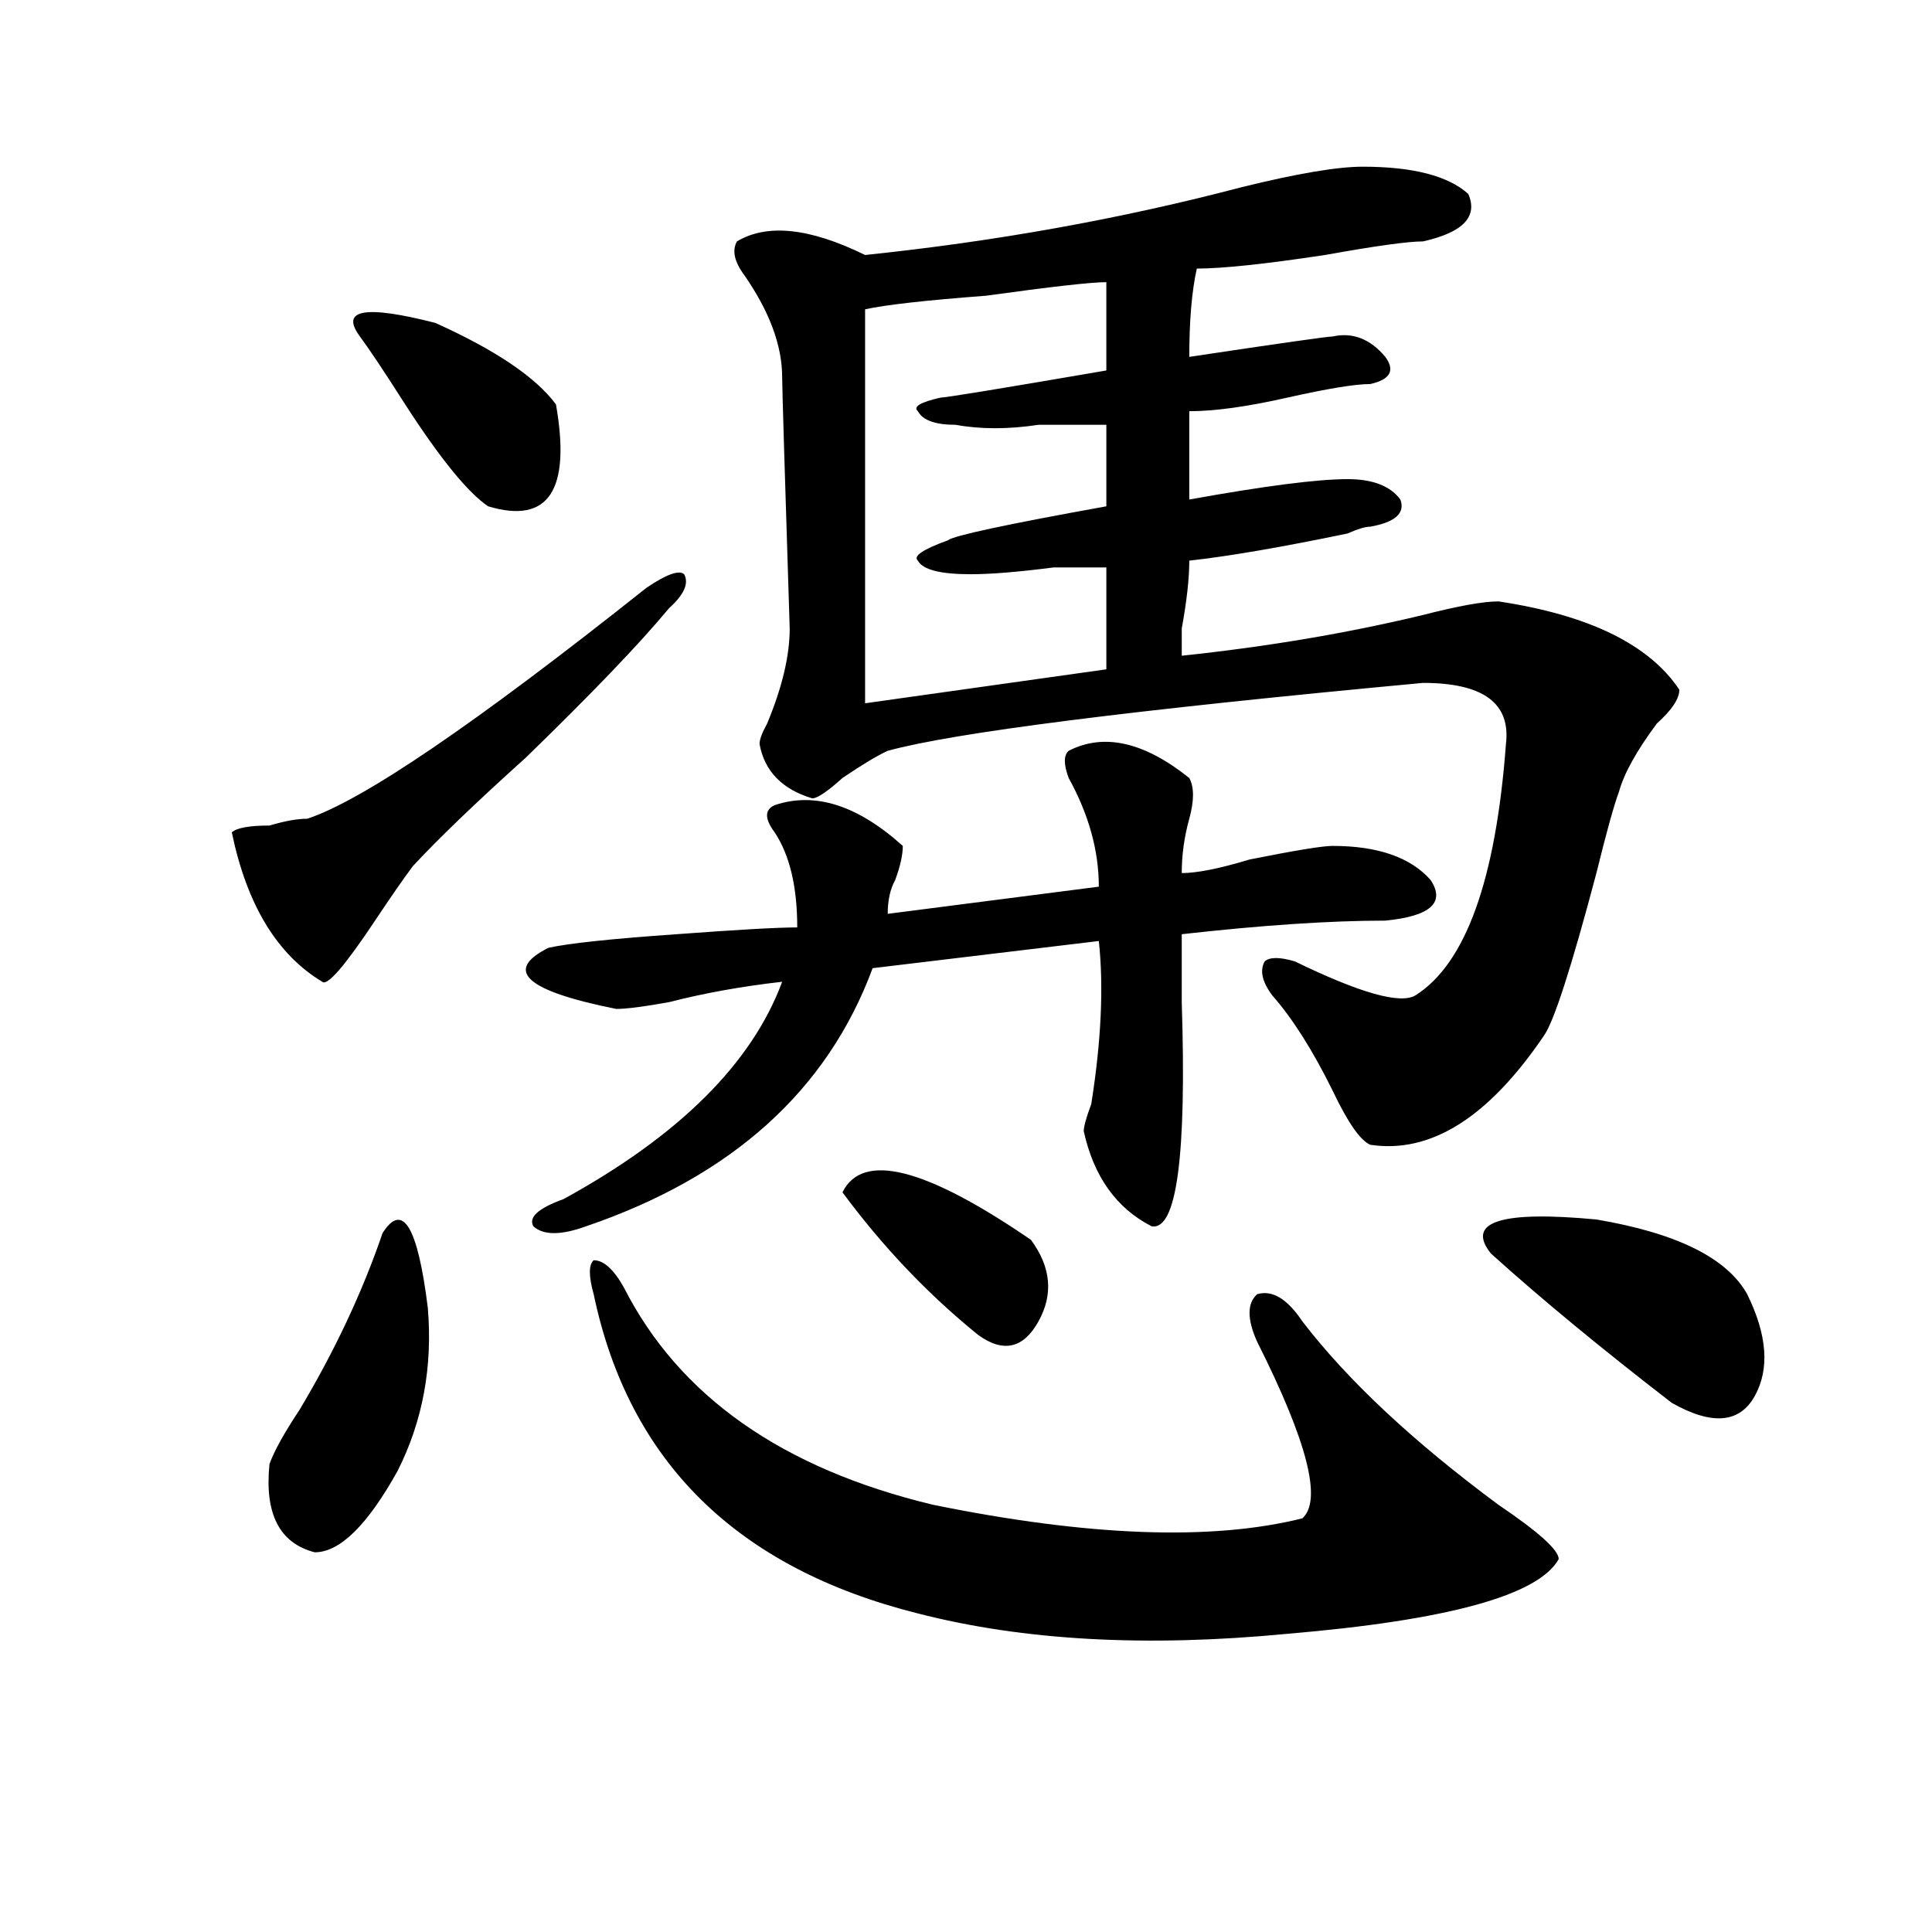 <?xml version="1.0" encoding="utf-8"?>
<!-- Generator: Adobe Illustrator 16.0.0, SVG Export Plug-In . SVG Version: 6.00 Build 0)  -->
<!DOCTYPE svg PUBLIC "-//W3C//DTD SVG 1.1//EN" "http://www.w3.org/Graphics/SVG/1.1/DTD/svg11.dtd">
<svg version="1.1" id="图层_1" xmlns="http://www.w3.org/2000/svg" xmlns:xlink="http://www.w3.org/1999/xlink" x="0px" y="0px"
	 width="1000px" height="1000px" viewBox="0 0 1000 1000" enable-background="new 0 0 1000 1000" xml:space="preserve">
<path d="M334.602,304.25c10.366-7.031,16.891-9.338,19.512-7.031c2.562,4.725,0,10.547-7.805,17.578
	c-15.609,18.787-40.364,44.55-74.145,77.344c-26.035,23.456-45.547,42.188-58.535,56.25c-5.244,7.031-11.707,16.425-19.512,28.125
	c-15.609,23.456-24.755,34.003-27.316,31.641c-23.414-14.063-39.023-39.825-46.828-77.344c2.561-2.307,9.085-3.516,19.512-3.516
	c7.805-2.307,14.268-3.516,19.512-3.516C187.594,414.443,246.129,374.563,334.602,304.25z M198.02,638.234
	c10.366-16.369,18.17-3.516,23.414,38.672c2.561,30.487-2.622,58.612-15.609,84.375c-15.609,28.125-29.938,42.188-42.926,42.188
	c-18.231-4.725-26.036-19.885-23.414-45.703c2.561-7.031,7.805-16.369,15.609-28.125
	C173.265,699.209,187.594,668.722,198.02,638.234z M186.313,174.172c-10.426-14.063,2.561-16.369,39.023-7.031
	c31.218,14.063,52.011,28.125,62.437,42.188c7.805,44.55-3.902,62.128-35.121,52.734c-10.426-7.031-24.755-24.609-42.925-52.734
	C199.301,192.959,191.496,181.203,186.313,174.172z M553.133,388.625c18.171-9.338,39.023-4.669,62.438,14.063
	c2.562,4.725,2.562,11.756,0,21.094c-2.621,9.394-3.902,18.787-3.902,28.125c7.805,0,19.512-2.307,35.121-7.031
	c23.414-4.669,37.683-7.031,42.926-7.031c23.414,0,40.305,5.878,50.73,17.578c7.805,11.756,0,18.787-23.414,21.094
	c-28.657,0-63.778,2.362-105.363,7.031c0,9.394,0,21.094,0,35.156c2.562,79.706-2.621,118.378-15.609,116.016
	c-18.23-9.338-29.938-25.763-35.121-49.219c0-2.307,1.281-7.031,3.902-14.063c5.184-32.794,6.464-60.919,3.902-84.375
	l-117.07,14.063c-23.414,63.281-72.863,107.831-148.289,133.594c-13.048,4.725-22.133,4.725-27.316,0
	c-2.621-4.669,2.562-9.338,15.609-14.063c59.816-32.794,97.559-70.313,113.168-112.5c-20.853,2.362-40.364,5.878-58.535,10.547
	c-13.048,2.362-22.133,3.516-27.316,3.516c-46.828-9.338-58.535-19.885-35.121-31.641c10.366-2.307,32.5-4.669,66.34-7.031
	c31.219-2.307,52.012-3.516,62.438-3.516c0-21.094-3.902-37.463-11.707-49.219c-5.243-7.031-5.243-11.7,0-14.063
	c20.793-7.031,42.926,0,66.34,21.094c0,4.725-1.341,10.547-3.902,17.578c-2.621,4.725-3.902,10.547-3.902,17.578l109.266-14.063
	c0-18.731-5.243-37.463-15.609-56.25C550.512,395.656,550.512,390.987,553.133,388.625z M322.895,666.359
	c28.598,56.25,81.949,93.769,159.996,112.5c80.608,16.425,144.387,18.731,191.215,7.031c10.366-9.338,2.562-39.825-23.414-91.406
	c-5.243-11.7-5.243-19.885,0-24.609c7.805-2.307,15.609,2.362,23.414,14.063c23.414,30.487,57.194,62.128,101.461,94.922
	c20.793,14.063,31.219,23.4,31.219,28.125c-10.426,18.731-57.254,31.641-140.484,38.672c-72.863,7.031-136.582,3.516-191.215-10.547
	c-93.656-23.456-149.63-78.497-167.801-165.234c-2.621-9.338-2.621-15.216,0-17.578
	C312.469,652.297,317.651,657.021,322.895,666.359z M705.324,86.281c25.976,0,44.207,4.725,54.633,14.063
	c5.184,11.756-2.621,19.94-23.414,24.609c-7.805,0-24.755,2.362-50.73,7.031c-31.219,4.725-53.352,7.031-66.34,7.031
	c-2.621,11.756-3.902,26.972-3.902,45.703c46.828-7.031,71.523-10.547,74.145-10.547c10.366-2.307,19.512,1.209,27.316,10.547
	c5.184,7.031,2.562,11.756-7.805,14.063c-7.805,0-22.133,2.362-42.926,7.031c-20.853,4.725-37.742,7.031-50.73,7.031v45.703
	C654.594,251.516,681.91,248,697.52,248c12.988,0,22.073,3.516,27.316,10.547c2.562,7.031-2.621,11.756-15.609,14.063
	c-2.621,0-6.523,1.209-11.707,3.516c-33.84,7.031-61.156,11.756-81.949,14.063c0,9.394-1.341,21.094-3.902,35.156
	c0,7.031,0,11.756,0,14.063c44.207-4.669,85.852-11.7,124.875-21.094c18.171-4.669,31.219-7.031,39.023-7.031
	c46.828,7.031,78.047,22.303,93.656,45.703c0,4.725-3.902,10.547-11.707,17.578c-10.426,14.063-16.95,25.818-19.512,35.156
	c-2.621,7.031-6.523,21.094-11.707,42.188c-13.048,49.219-22.133,77.344-27.316,84.375c-28.657,42.188-58.535,60.975-89.754,56.25
	c-5.243-2.307-11.707-11.7-19.512-28.125c-10.426-21.094-20.853-37.463-31.219-49.219c-5.243-7.031-6.523-12.854-3.902-17.578
	c2.562-2.307,7.805-2.307,15.609,0c33.78,16.425,54.633,22.303,62.438,17.578c25.976-16.369,41.585-59.766,46.828-130.078
	c2.562-21.094-11.707-31.641-42.926-31.641c-150.91,14.063-243.286,25.818-277.066,35.156c-5.243,2.362-13.048,7.031-23.414,14.063
	c-7.805,7.031-13.048,10.547-15.609,10.547c-15.609-4.669-24.755-14.063-27.316-28.125c0-2.307,1.281-5.822,3.902-10.547
	c7.805-18.731,11.707-35.156,11.707-49.219c-2.621-82.013-3.902-125.354-3.902-130.078c0-16.369-6.523-33.947-19.512-52.734
	c-5.243-7.031-6.523-12.854-3.902-17.578c15.609-9.338,37.683-7.031,66.34,7.031c67.621-7.031,132.68-18.731,195.117-35.156
	C671.484,89.797,692.276,86.281,705.324,86.281z M436.063,617.141c10.366-21.094,42.926-12.854,97.559,24.609
	c10.366,14.063,11.707,28.125,3.902,42.188s-18.23,16.425-31.219,7.031C480.27,669.875,456.855,645.266,436.063,617.141z
	 M572.645,146.047c-7.805,0-28.657,2.362-62.438,7.031c-31.219,2.362-52.071,4.725-62.438,7.031v203.906l124.875-17.578v-52.734
	c-5.243,0-14.328,0-27.316,0c-18.23,2.362-32.56,3.516-42.926,3.516c-15.609,0-24.755-2.307-27.316-7.031
	c-2.621-2.307,2.562-5.822,15.609-10.547c2.562-2.307,29.878-8.185,81.949-17.578v-42.188c-10.426,0-22.133,0-35.121,0
	c-15.609,2.362-29.938,2.362-42.926,0c-10.426,0-16.95-2.307-19.512-7.031c-2.621-2.307,1.281-4.669,11.707-7.031
	c2.562,0,31.219-4.669,85.852-14.063V146.047z M771.664,648.781c-13.048-16.369,5.184-22.247,54.633-17.578
	c41.585,7.031,67.621,19.94,78.047,38.672c10.366,21.094,11.707,38.672,3.902,52.734s-22.133,15.271-42.926,3.516
	C828.858,698,797.64,672.237,771.664,648.781z"/>
</svg>
